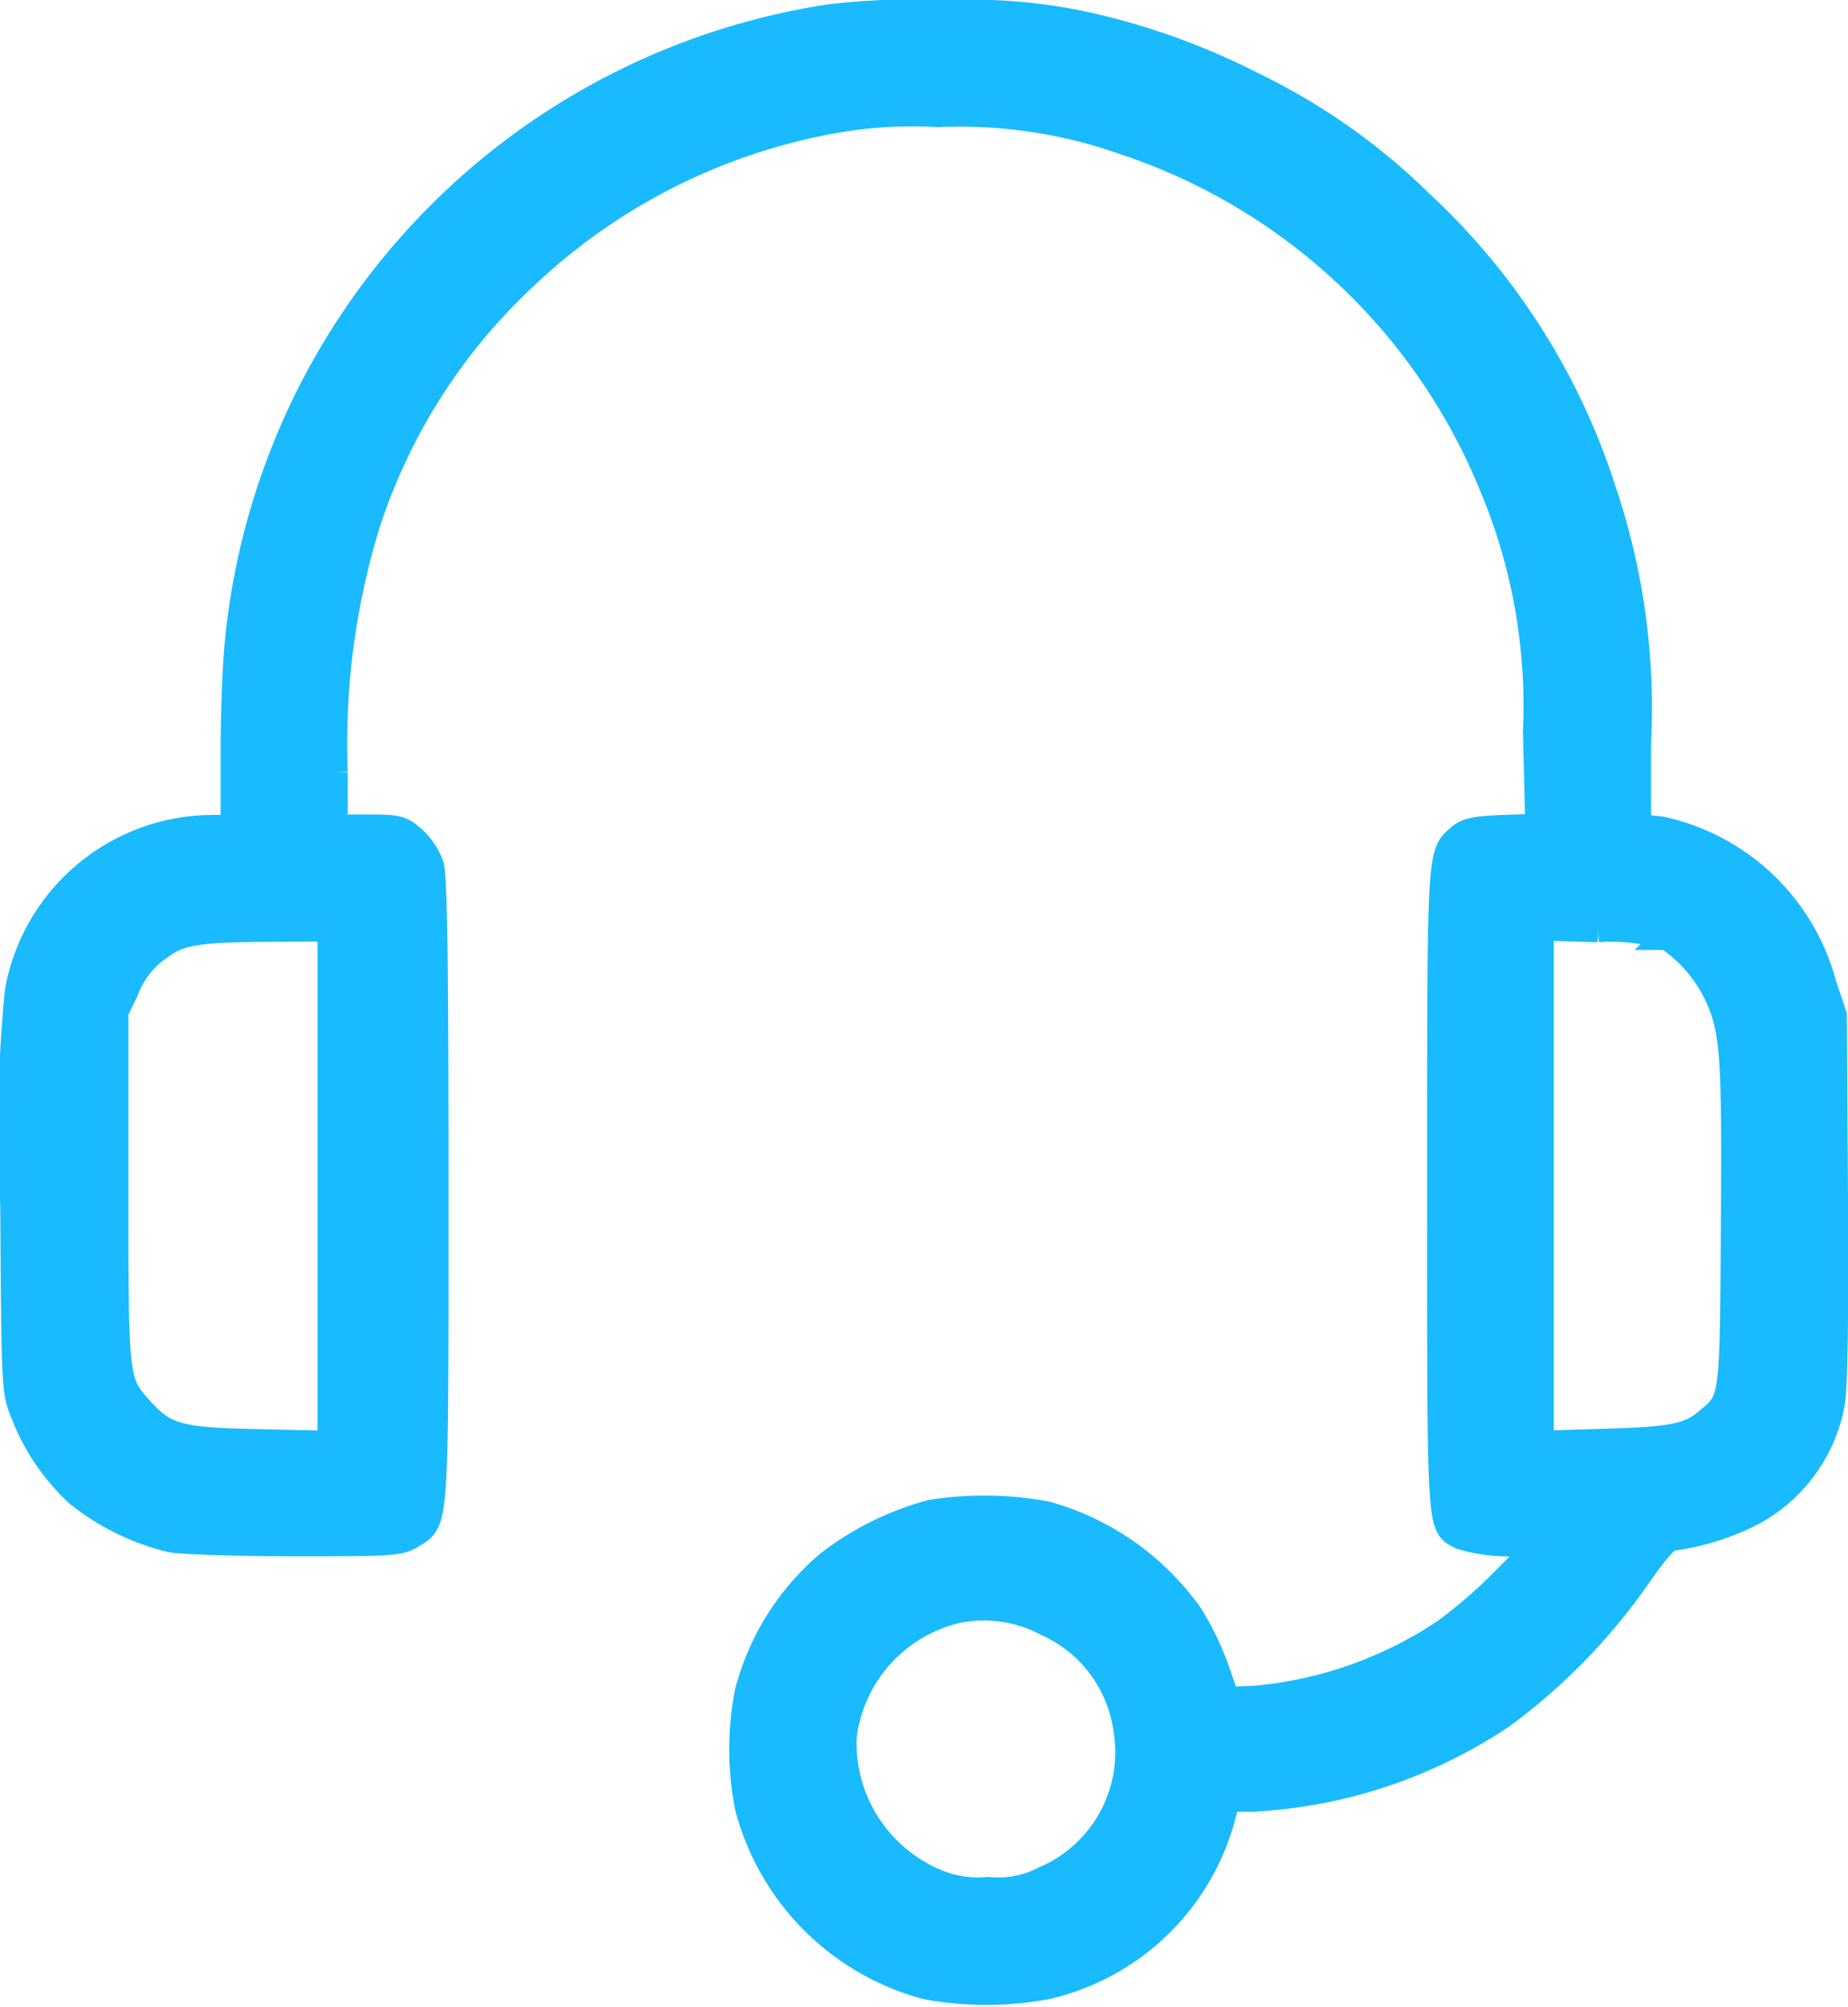 <svg xmlns="http://www.w3.org/2000/svg" width="35.497" height="38.536" viewBox="0 0 35.497 38.536">
  <g id="support_1_1_" data-name="support (1) (1)" transform="translate(0.247 0.249)">
    <path id="Path_124718" data-name="Path 124718" d="M36.783-511.528a13.457,13.457,0,0,0-11.369,11.99c-.045.423-.082,1.4-.082,2.169v1.4l-.462.007a3.813,3.813,0,0,0-3.681,3.127,26.584,26.584,0,0,0-.089,4.1c.022,3.566.022,3.573.2,4.019a4.153,4.153,0,0,0,1.036,1.53,4.568,4.568,0,0,0,1.8.884c.216.037,1.289.074,2.384.074,1.855,0,2-.007,2.228-.149.477-.29.462-.059.462-6.619,0-4.338-.022-6.032-.089-6.247a1.306,1.306,0,0,0-.335-.505c-.238-.208-.291-.223-.879-.223h-.633v-1.062a14.4,14.4,0,0,1,.611-4.732,11.215,11.215,0,0,1,3.047-4.791,11.584,11.584,0,0,1,5.655-2.942,8.617,8.617,0,0,1,2.272-.171,9.523,9.523,0,0,1,3.636.55,11.558,11.558,0,0,1,7.026,6.619,10.891,10.891,0,0,1,.827,4.68l.045,1.835-.678.022c-.544.022-.7.059-.834.178-.38.334-.373.193-.373,6.76,0,6.641-.015,6.441.395,6.663a3.036,3.036,0,0,0,.834.134l.671.037-.671.676a9.583,9.583,0,0,1-1.14.988,7.819,7.819,0,0,1-3.651,1.285l-.536.022-.209-.6a5.64,5.64,0,0,0-.492-1.018,5.043,5.043,0,0,0-2.764-1.946,6.491,6.491,0,0,0-2.213-.03,5.6,5.6,0,0,0-1.967.973,4.831,4.831,0,0,0-1.557,2.474,5.714,5.714,0,0,0,.007,2.221,4.836,4.836,0,0,0,3.42,3.425,6.352,6.352,0,0,0,2.31,0,4.554,4.554,0,0,0,3.39-3.291l.082-.312h.469a9.462,9.462,0,0,0,4.835-1.612,11.506,11.506,0,0,0,2.548-2.607c.32-.468.574-.773.671-.787a4.8,4.8,0,0,0,1.453-.431,2.99,2.99,0,0,0,1.639-2.162c.052-.275.075-1.671.06-3.937l-.022-3.506-.2-.594a4.13,4.13,0,0,0-3.107-2.971l-.454-.052v-1.612a13.075,13.075,0,0,0-.678-4.873,12.885,12.885,0,0,0-3.509-5.5,12.091,12.091,0,0,0-3.226-2.266,13.292,13.292,0,0,0-3.278-1.166,10.285,10.285,0,0,0-2.5-.208A14.26,14.26,0,0,0,36.783-511.528Zm-9.589,22.442v4.947l-1.356-.03c-1.557-.03-1.825-.1-2.3-.631s-.477-.52-.477-4.257v-3.38l.2-.409a1.715,1.715,0,0,1,.663-.839c.365-.275.715-.334,2.1-.342l1.17-.007Zm25.674-4.784a2.771,2.771,0,0,1,.969,1.129c.305.669.335,1.151.313,4.427-.022,3.395-.015,3.328-.507,3.737-.35.3-.678.364-1.989.4l-1.214.037v-9.91l1.1.03A3.767,3.767,0,0,1,52.869-493.871ZM40.955-480.692a2.623,2.623,0,0,1,1.52,2,2.654,2.654,0,0,1-1.565,2.912,1.909,1.909,0,0,1-1.088.208,2.054,2.054,0,0,1-1.088-.193,2.894,2.894,0,0,1-1.684-2.749,2.847,2.847,0,0,1,2.213-2.437A2.572,2.572,0,0,1,40.955-480.692Z" transform="translate(-21.092 511.611)" fill="#19bbff" stroke="#19bafe" stroke-width="0.5"/>
  </g>
</svg>
